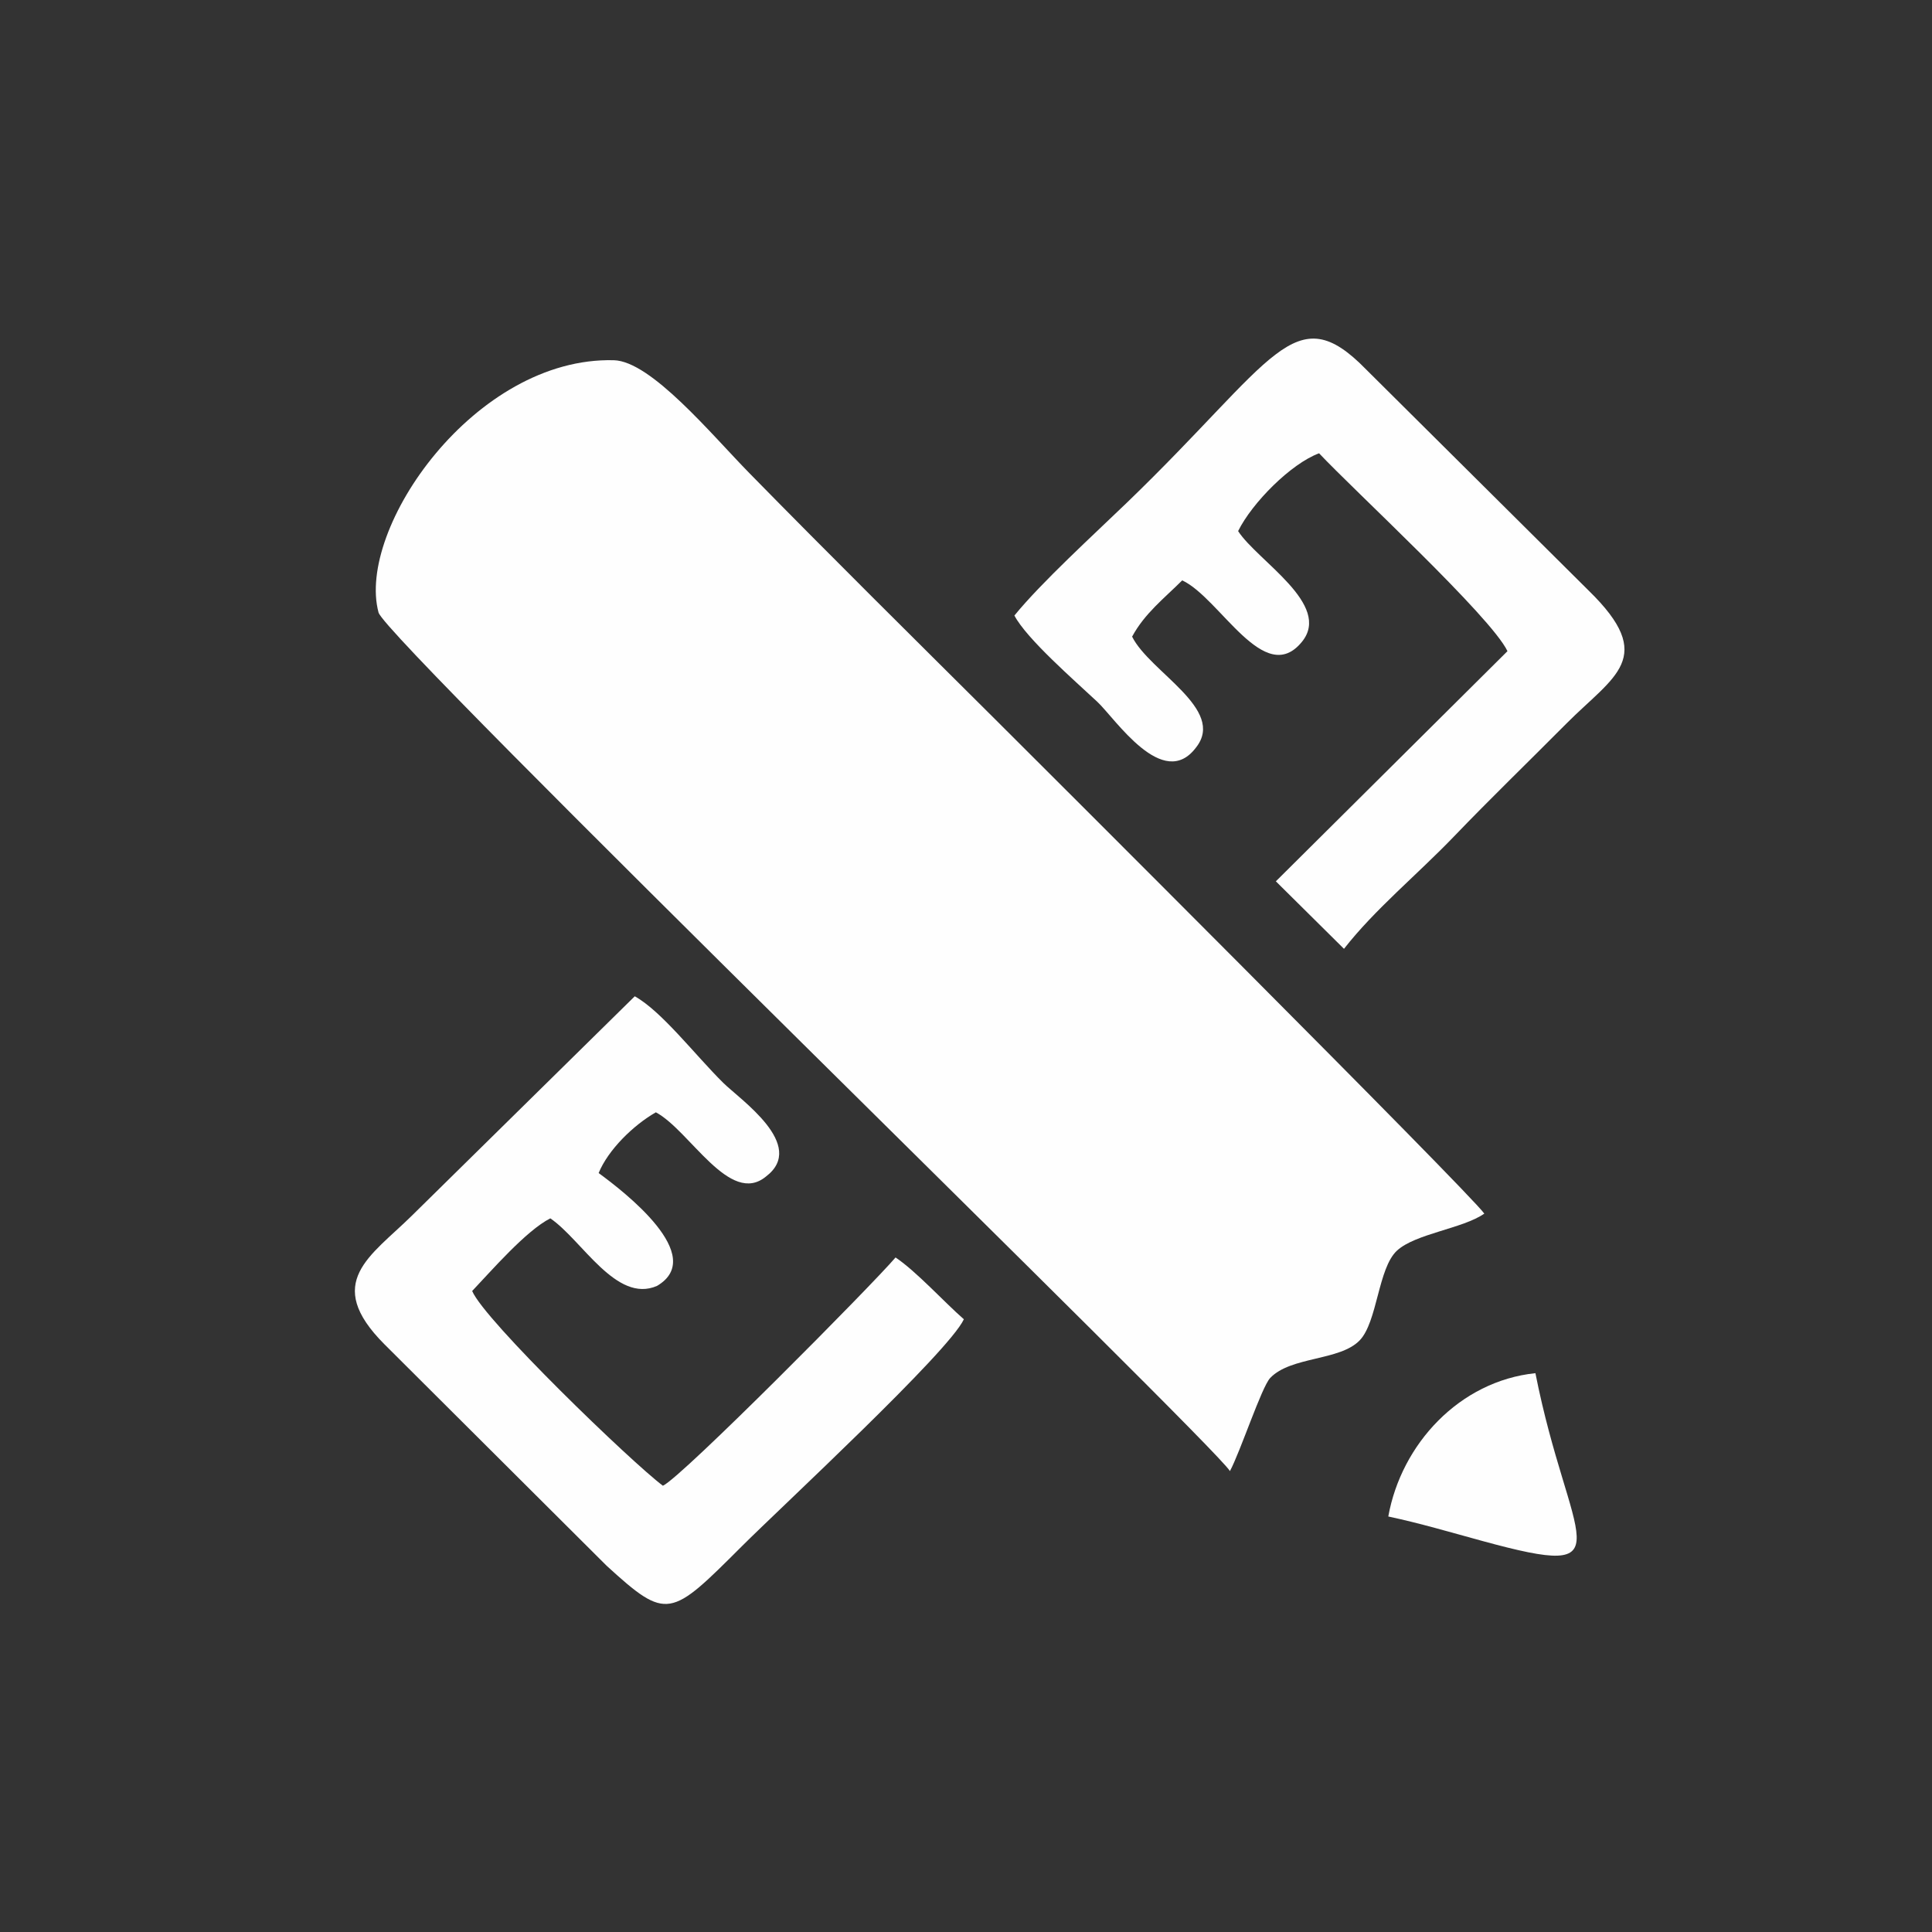 <?xml version="1.0" encoding="UTF-8"?>
<!DOCTYPE svg PUBLIC "-//W3C//DTD SVG 1.1//EN" "http://www.w3.org/Graphics/SVG/1.1/DTD/svg11.dtd">
<!-- Creator: CorelDRAW X8 -->
<svg xmlns="http://www.w3.org/2000/svg" xml:space="preserve" width="200px" height="200px" version="1.1" style="shape-rendering:geometricPrecision; text-rendering:geometricPrecision; image-rendering:optimizeQuality; fill-rule:evenodd; clip-rule:evenodd"
viewBox="0 0 23529162 23529162"
 xmlns:xlink="http://www.w3.org/1999/xlink">
 <rect x="0" y="0" width="23529162" height="23529162" fill="#333333" stroke="none"/>
 <defs>
  <style type="text/css">
   <![CDATA[
    .fil0 {fill:none}
    .fil1 {fill:#FEFEFE}
   ]]>
  </style>
 </defs>
 <g id="Layer_x0020_1">
  <g id="_2420727719728">
   <ellipse class="fil0" cx="11764579" cy="11764581" rx="11764576" ry="11764569"/>
   <g>
    <path class="fil1" d="M18076910 14780109c-186195,-263869 -5604509,-5668948 -5955709,-6018619 -1018655,-1014139 -1990378,-1974746 -2997117,-3001807 -460729,-470038 -1195192,-1360788 -1648001,-1372633 -1691250,-44326 -3140758,2050925 -2865877,3072949 90284,335846 10171605,10122660 10368778,10455831 127001,-236635 385903,-1024664 490568,-1134366 251086,-263557 846007,-206482 1088512,-456560 217911,-224685 223469,-878314 454442,-1093202 223156,-207455 802793,-268385 1064404,-451593z"/>
    <path class="fil1" d="M11738528 16066905c-237642,-207177 -577483,-582277 -831834,-752701 -285198,335430 -2609303,2681072 -2833397,2780075 -381665,-285233 -2172265,-2012298 -2322958,-2371592 228818,-240282 655956,-735193 951888,-884774 387814,265259 801785,1038837 1298815,822941 619620,-363359 -401396,-1148227 -710390,-1374753 117101,-284711 424185,-583979 696947,-739639 414944,221524 899051,1147532 1341647,781533 501997,-381665 -317227,-938409 -521763,-1140931 -343489,-340084 -746726,-869108 -1076980,-1053636l-2715461 2672700c-498872,492201 -1087088,810400 -333484,1565116l2705735 2696981c739848,675583 776392,633064 1649633,-238962 477508,-476812 2515094,-2361239 2701602,-2762358z"/>
    <path class="fil1" d="M12354188 7496335c147983,283010 734706,793101 1008858,1049884 219960,205857 800882,1094001 1203494,556640 367805,-466148 -564629,-917775 -778893,-1349429 152430,-282488 388231,-464167 610171,-685309 461146,214368 999584,1312398 1458054,748254 369820,-453711 -541077,-983777 -777191,-1348317 171328,-346371 645326,-822141 986070,-947649 423386,451384 2093550,1987772 2294230,2409942l-2820717 2803036 829819 822142c373467,-479036 893077,-904332 1337722,-1366659 462917,-481467 891444,-893910 1369055,-1374753 579741,-583666 1114323,-801472 272241,-1622294l-2709278 -2692014c-874666,-897350 -1105638,-122382 -2912635,1621079 -408587,394206 -1039635,968909 -1371000,1375447z"/>
    <path class="fil1" d="M18699274 16723382c-924063,96328 -1633446,862820 -1791746,1745371 386320,82190 753117,191093 1148053,298885 1787855,487929 1053878,29736 643693,-2044256z"/>
   </g>
  </g>
 </g>
</svg>
